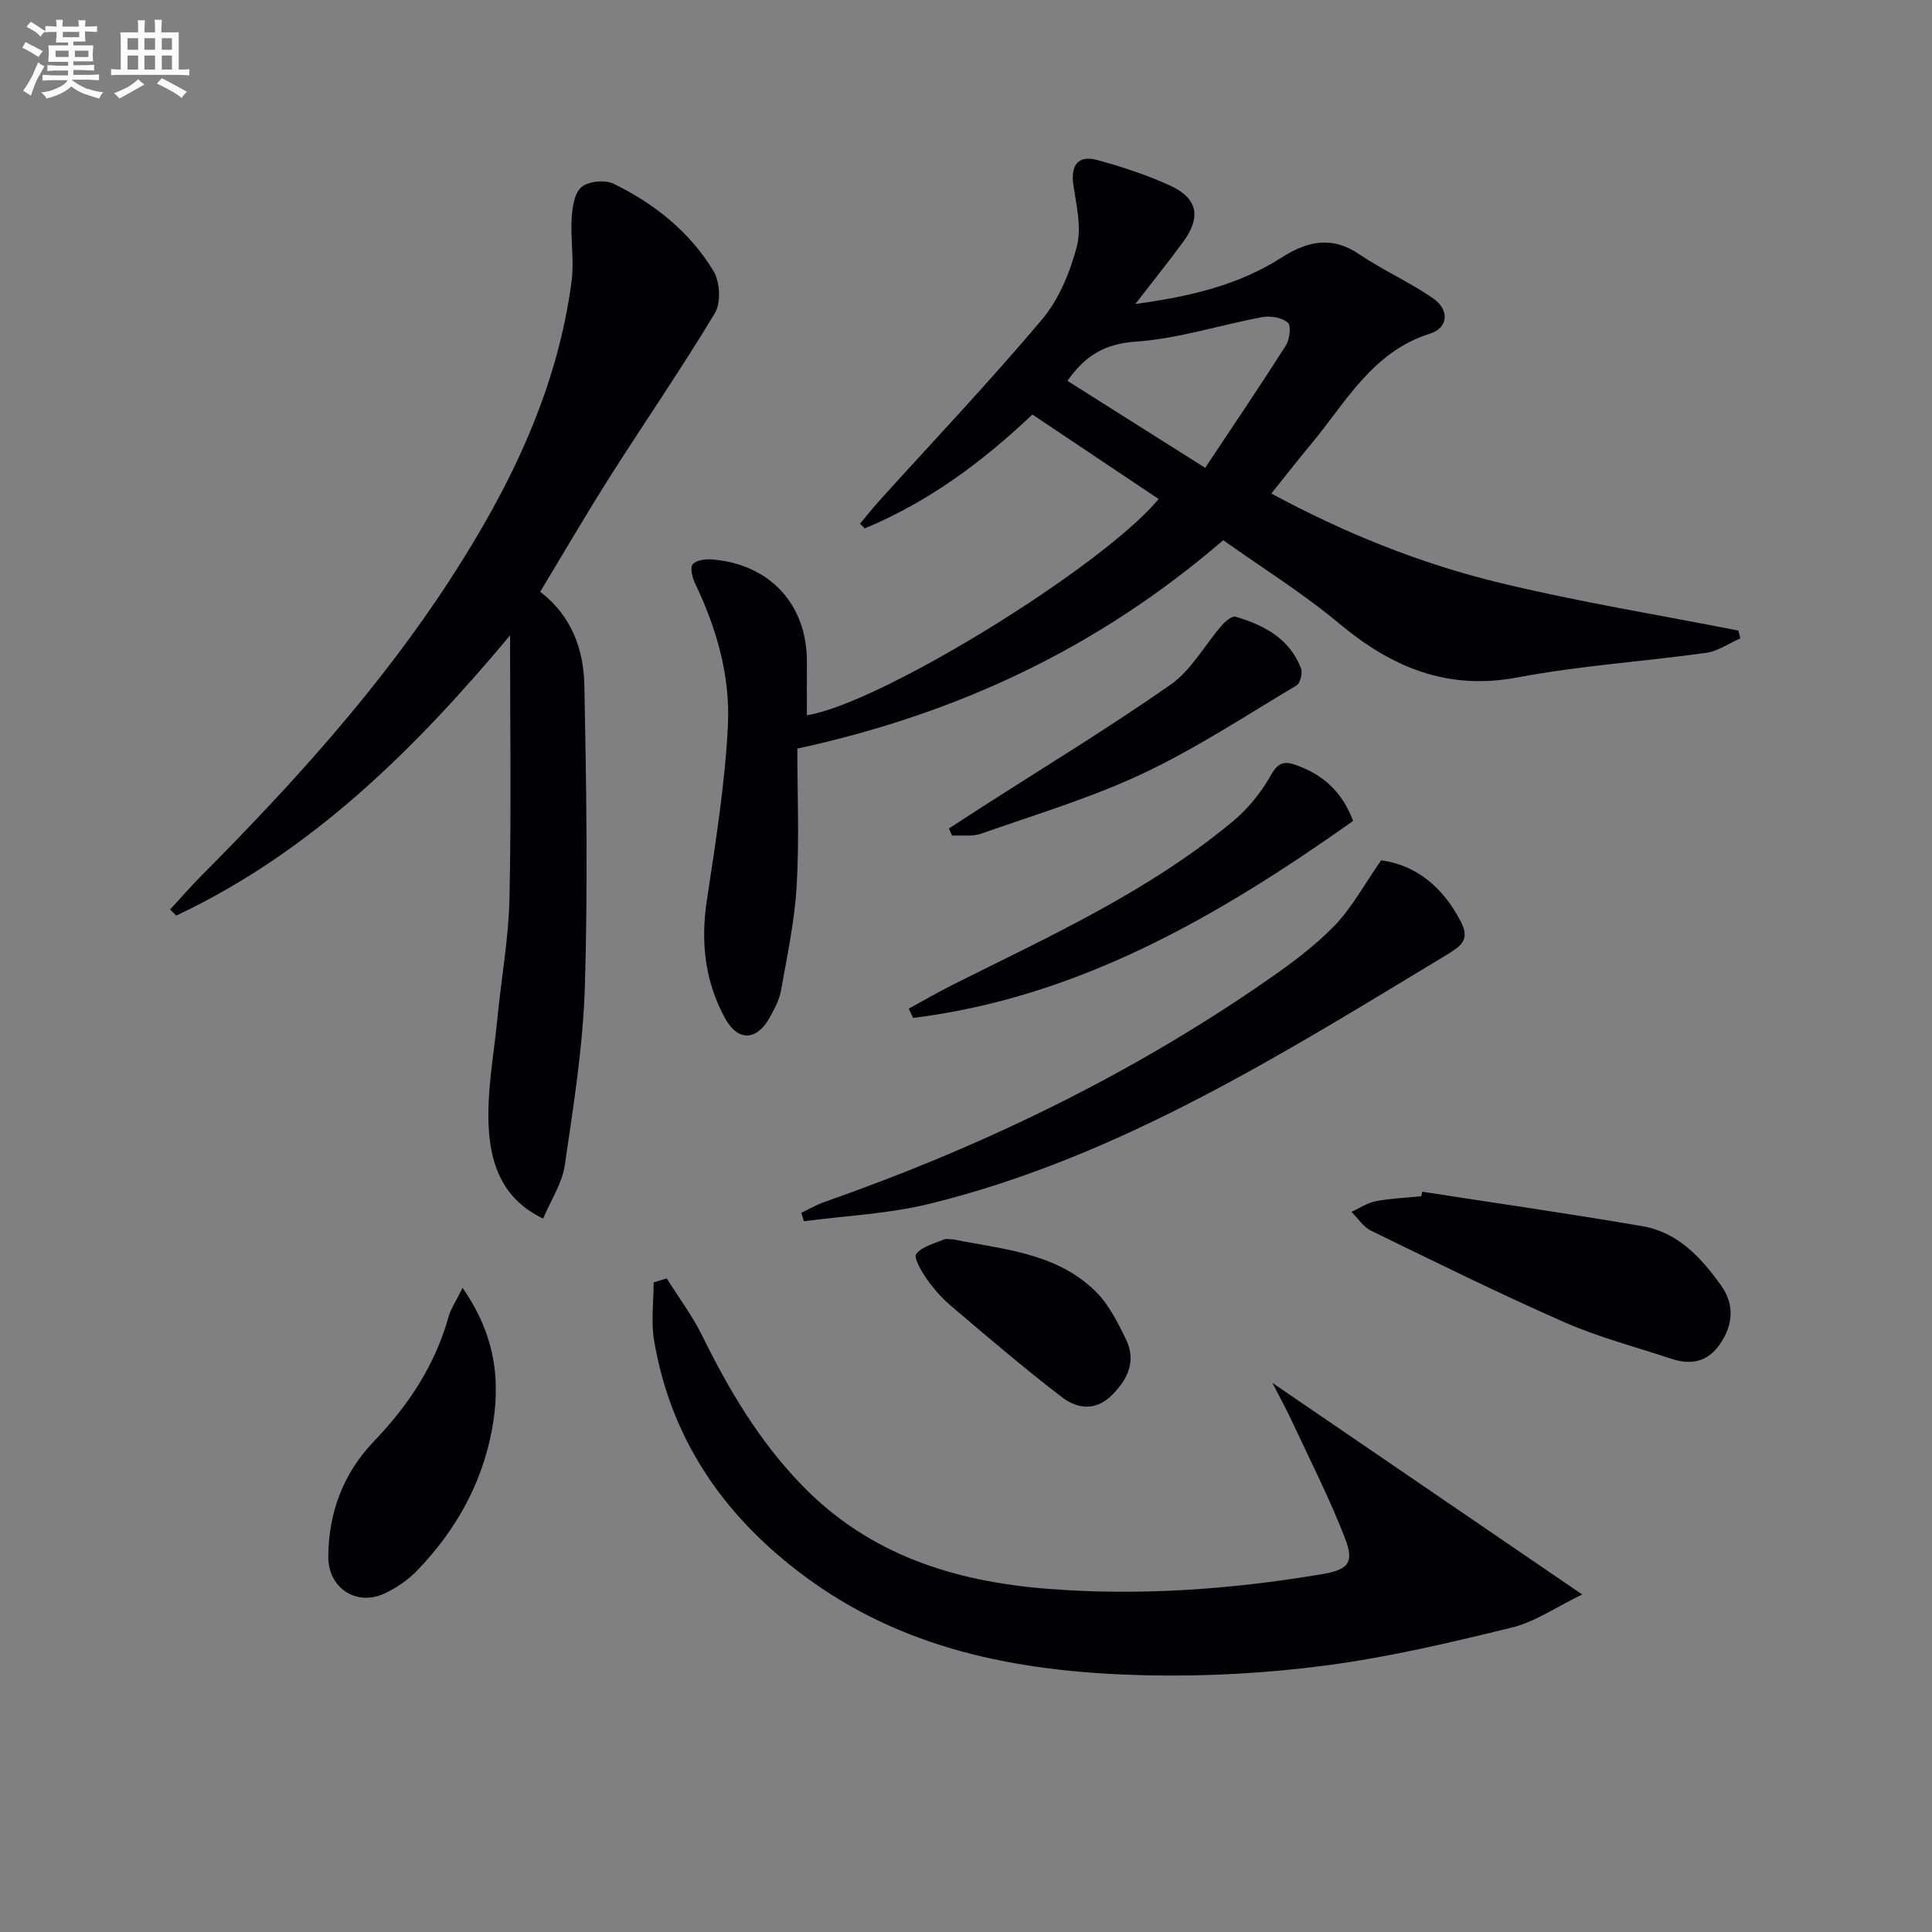 <svg enable-background="new 0 0 400 400" viewBox="0 0 400 400" xmlns="http://www.w3.org/2000/svg"><rect x="0" y="0" width="400" height="400" fill="#808080" stroke="none"/><g fill="#010105"><path d="m253.26 111.84c-25.88 22.29-54.89 35.91-88.18 43.15 0 9.23.42 18.87-.14 28.46-.42 7.25-1.97 14.44-3.24 21.62-.34 1.91-1.33 3.75-2.28 5.49-2.69 4.96-6.65 5.17-9.36.17-4.08-7.52-5.02-15.6-3.74-24.14 1.82-12.11 3.8-24.28 4.39-36.48.49-10.15-2.34-20.04-6.81-29.33-.57-1.19-1.07-3.26-.47-3.96.73-.87 2.68-1.1 4.06-.99 11.99 1 19.63 9.38 19.57 21.26-.02 3.65 0 7.31 0 10.99 14.85-2.26 60.87-30.45 72.83-44.76-8.67-5.8-17.28-11.57-26.15-17.5-10.38 9.87-21.63 18.15-34.71 23.58-.32-.33-.65-.65-.97-.98 1.35-1.61 2.66-3.27 4.07-4.83 11.25-12.45 22.81-24.63 33.61-37.45 3.51-4.16 5.81-9.79 7.21-15.13 1.02-3.88-.09-8.43-.71-12.62-.62-4.18.94-6.35 4.97-5.25 5.1 1.39 10.19 3.07 15 5.26 5.75 2.61 6.53 6.51 2.78 11.64-2.99 4.09-6.18 8.04-9.93 12.9 11.46-1.57 21.39-3.93 30.22-9.58 5.33-3.41 10.39-4.61 16.14-.72 4.92 3.33 10.44 5.76 15.31 9.15 3.4 2.36 3.15 6.09-.67 7.29-12.03 3.79-17.45 14.31-24.72 23-2.65 3.17-5.19 6.45-8.12 10.1 15.13 8.17 30.78 14.49 47.18 18.46 16.34 3.96 32.99 6.66 49.51 9.91.14.54.27 1.08.41 1.61-2.35 1.03-4.61 2.66-7.05 3-12.99 1.81-26.15 2.65-39.01 5.08-14.66 2.78-26.18-2.1-37.11-11.24-7.46-6.23-15.82-11.42-23.89-17.16zm-32.26-32.99c9.36 5.91 18.43 11.63 28.52 18.01 5.68-8.54 11.31-16.86 16.7-25.33.8-1.26 1.14-4.1.41-4.73-1.2-1.05-3.55-1.46-5.24-1.15-8.76 1.62-17.4 4.46-26.21 5.08-6.42.44-10.51 2.87-14.18 8.12z"/><path d="m111.84 122.52c6.56 5.02 9 12 9.15 19.42.41 20.77.73 41.56.1 62.32-.38 12.37-2.36 24.73-4.16 37.01-.55 3.74-2.88 7.22-4.48 11.02-8.28-3.92-10.69-11.02-11.21-17.96-.58-7.77.99-15.71 1.75-23.56.8-8.26 2.32-16.5 2.49-24.77.39-17.91.12-35.84.12-54.44-19.8 23.68-41.2 44.84-69.1 58-.42-.42-.85-.85-1.27-1.27 2.13-2.31 4.19-4.69 6.4-6.92 19.03-19.15 37.15-39.09 51.86-61.85 12.19-18.86 21.91-38.79 24.86-61.38.55-4.21-.25-8.57 0-12.84.14-2.28.53-5.28 2.01-6.55 1.44-1.23 4.86-1.58 6.64-.72 8.49 4.12 15.82 9.98 20.73 18.1 1.35 2.23 1.57 6.56.27 8.72-6.91 11.5-14.55 22.56-21.75 33.9-4.88 7.7-9.47 15.6-14.41 23.77z"/><path d="m138.04 264.68c2.48 3.97 5.33 7.76 7.38 11.93 5.54 11.25 11.84 21.87 20.69 30.97 13.96 14.35 31.42 19.83 50.71 21.36 19.02 1.51 37.86.15 56.62-2.98 5.64-.94 7.05-2.27 5.02-7.51-3.17-8.19-7.18-16.05-10.89-24.02-1.22-2.63-2.63-5.17-4.14-8.12 21.4 14.61 42.17 28.8 64.15 43.81-5.43 2.62-9.77 5.67-14.58 6.85-12.69 3.11-25.49 6.13-38.42 7.84-12.33 1.62-24.89 2.32-37.32 2.04-24.55-.56-48.41-4.66-69.05-19.33-17.34-12.33-29.15-28.57-32.78-49.93-.67-3.92-.1-8.06-.1-12.09.91-.29 1.81-.56 2.71-.82z"/><path d="m285.96 178.12c7.13.96 12.79 5.44 16.54 12.81 1.38 2.7.81 4.34-1.52 5.8-.28.18-.54.39-.82.57-34.29 20.68-68.21 42.23-107.73 51.94-8.45 2.08-17.32 2.45-26 3.61-.17-.59-.35-1.17-.52-1.76 1.61-.76 3.16-1.67 4.82-2.25 32.49-11.39 63.25-26.23 91.59-45.88 4.91-3.4 9.8-7.02 13.95-11.28 3.57-3.67 6.07-8.39 9.69-13.56z"/><path d="m294.46 246.73c15.21 2.36 30.46 4.54 45.63 7.15 7.33 1.26 12.16 6.54 16.26 12.29 2.79 3.91 2.49 8.13-.25 12.12-2.56 3.72-6.05 4.37-10.1 3.02-7.37-2.45-14.96-4.42-22.05-7.53-13.53-5.95-26.79-12.5-40.08-18.97-1.61-.78-2.73-2.58-4.07-3.91 1.68-.76 3.3-1.87 5.07-2.21 3.08-.59 6.25-.7 9.38-1.02.07-.3.14-.62.21-.94z"/><path d="m95.77 266.65c6.85 9.81 7.96 19.37 6.07 29.42-2.11 11.24-7.54 20.84-15.41 29.03-1.91 1.99-4.35 3.68-6.86 4.83-5.84 2.69-11.63-1.17-11.6-7.65.05-9.18 3.14-17.32 9.51-23.95 7.15-7.44 12.62-15.76 15.41-25.77.48-1.66 1.52-3.16 2.88-5.91z"/><path d="m188.14 208.83c3.11-1.69 6.18-3.48 9.34-5.06 20.04-10.03 40.53-19.32 57.91-33.84 3.1-2.59 5.79-5.98 7.78-9.5 1.43-2.54 2.68-2.89 5.02-2.08 5.67 1.95 9.7 5.57 11.96 11.62-27.74 19.61-56.64 36.49-91.1 40.78-.31-.65-.61-1.28-.91-1.92z"/><path d="m197.36 256.6c10.47 2.1 21.56 2.8 29.65 10.96 2.61 2.63 4.39 6.22 6.06 9.62 2.21 4.49.55 8.26-2.84 11.65-3.45 3.44-7.26 2.83-10.4.42-7.87-6.03-15.41-12.49-22.97-18.91-1.89-1.6-3.57-3.52-4.99-5.55-1.1-1.58-2.76-4.42-2.19-5.16 1.19-1.55 3.68-2.13 5.69-2.99.58-.24 1.33-.04 1.99-.04z"/><path d="m196.46 171.53c2.22-1.44 4.44-2.89 6.66-4.32 13.12-8.43 26.47-16.53 39.24-25.46 4.29-3 7.05-8.18 10.6-12.27.73-.84 2.13-2.01 2.85-1.8 5.89 1.74 11.17 4.51 13.54 10.67.37.97-.13 3.09-.91 3.55-10.51 6.27-20.81 13.06-31.85 18.26-10.71 5.05-22.2 8.48-33.41 12.43-1.84.65-4.03.31-6.06.42-.21-.48-.43-.98-.66-1.48z"/></g><path d="m6.8 9.5c.6.3 1.3.7 2.1 1.1-.4.4-.7.8-.9 1.2-.7-.4-1.3-.8-1.8-1.1s-1.1-.6-1.6-.8c.2-.4.5-.8.7-1.2.4.2.8.5 1.5.8zm.9 6.9c-.3.6-.5 1.1-.7 1.7s-.4 1.1-.6 1.7c-.6-.4-1.1-.7-1.6-1 .7-1 1.2-1.8 1.5-2.4.3-.5.6-1.1.8-1.7.3-.6.5-1.2.8-1.8.3.3.8.6 1.3.8-.7 1.3-1.2 2.2-1.5 2.7zm.1-11c.4.3 1 .7 1.7 1.1-.5.2-.8.6-1.1 1.1-.5-.6-1-1-1.4-1.2s-.9-.6-1.5-.8c.2-.4.5-.7.9-1.1.5.3.9.6 1.4.9zm10.5 13c1 .4 2 .6 3.1.7-.4.4-.7.8-.8 1.3-.9-.2-1.9-.6-3-.9-1-.4-2-.9-2.8-1.6-.5.4-1.1.9-1.9 1.3s-1.9.9-3.3 1.2c-.1-.3-.5-.8-1.1-1.3 1 0 2.1-.3 3.2-.8 1.2-.5 1.9-1 2.3-1.7h-3.2c-.4 0-1 0-2 .1v-1.2c1 0 1.7.1 2 .1h3.3v-1h-2.3c-.2 0-.9 0-2 .1v-1.2c1.2 0 1.9.1 2 .1h2.3v-.8h-4.1c0-.7.1-1.2.1-1.6 0-.5 0-1.1-.1-1.8h4.1v-.6h-2.5c0-.6.1-1.1.1-1.6v-.6h-.5c-.4 0-1 0-1.8.1v-1.3c1.2 0 1.9.1 2.1.1h.2c0-.3 0-.8-.1-1.4h1.4c0 .6-.1 1-.1 1.4h3.4c0-.4 0-.8-.1-1.3h1.5c0 .4-.1.9-.1 1.3.7 0 1.5 0 2.5-.1v1.2c-1 0-1.8-.1-2.5-.1v.6c0 .3 0 .8.1 1.5h-2.5v.8h4.1c0 .7-.1 1.3-.1 1.8s0 1 .1 1.5h-4.1v.8h1.4c.8 0 1.8 0 2.9-.1v1.2c-1 0-1.9-.1-2.8-.1h-1.5v1h3.2c.3 0 1 0 2.1-.1v1.2c-1.1 0-1.8-.1-2.1-.1h-3.4l-.1.1c1.4 1 2.4 1.5 3.4 1.9zm-4.1-6.6v-1.3h-2.7v1.3zm2.2-4.1v-1.1h-3.4v1.1zm1.9 4.1v-1.3h-2.8v1.3z" fill="#fbfafc"/><path d="m37 6.7v2.3 5.4c1 0 1.8 0 2.2-.1v1.3c-.6 0-1.5-.1-2.5-.1h-11.9c-.7 0-1.3 0-1.8.1v-1.3c.5 0 1.1.1 2 .1v-5.2c0-1 0-1.8-.1-2.5h3.7c0-1.3 0-2.1-.1-2.5h1.5c0 .4-.1 1.3-.1 2.5h2.2c0-1.2 0-2.1-.1-2.6h1.5c0 .4-.1 1.3-.1 2.6zm-12.3 13.7c-.3-.4-.7-.8-1.1-1.1 1.1-.4 2.1-.9 2.9-1.3.8-.5 1.5-1 2.1-1.6.4.4.9.8 1.3 1.1-2.5 1.4-4.2 2.4-5.2 2.9zm3.9-10.1v-2.4h-2.2v2.4zm0 4.1v-2.9h-2.2v2.9zm3.5-4.1v-2.4h-2.2v2.4zm0 4.1v-2.9h-2.2v2.9zm.4 2.9 1-1.1c.6.3 1.4.7 2.5 1.3s2 1.1 2.7 1.5c-.4.4-.8.8-1.1 1.3-.8-.8-2.5-1.7-5.1-3zm3.1-7v-2.4h-2.1v2.4zm0 4.1v-2.9h-2.1v2.9z" fill="#fbfafc"/></svg>
